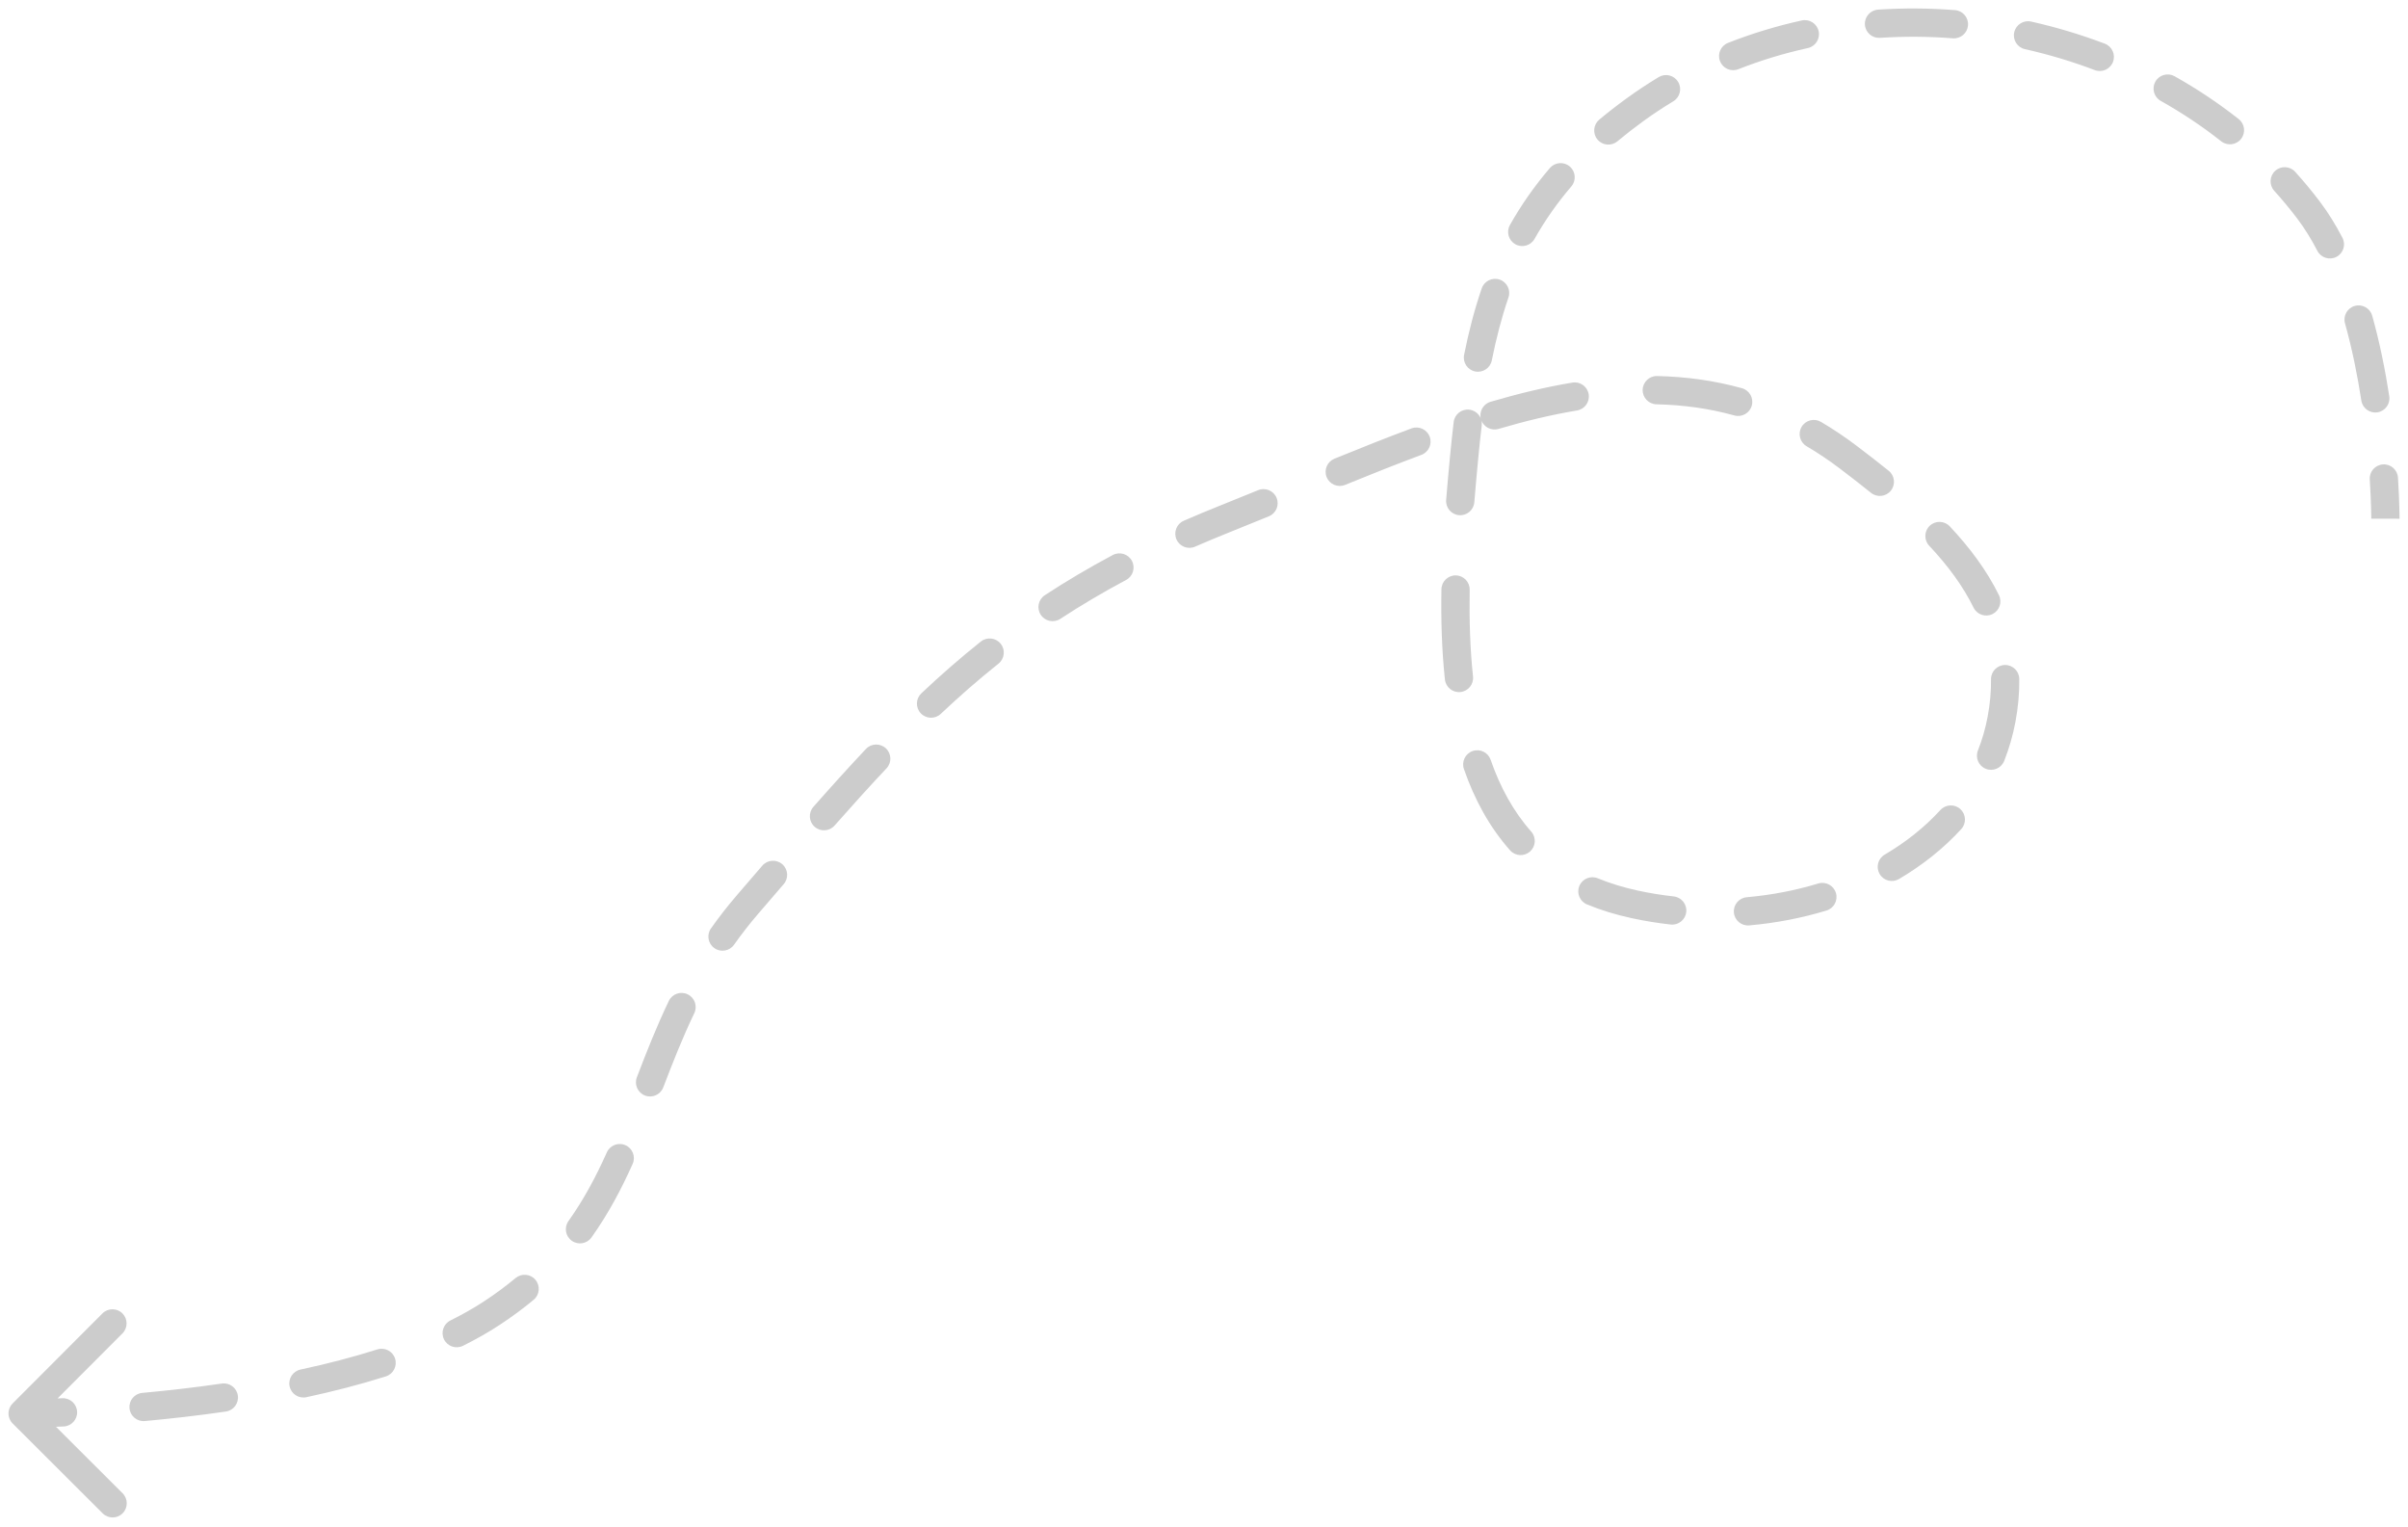 <?xml version="1.0" encoding="UTF-8"?> <svg xmlns="http://www.w3.org/2000/svg" width="213" height="135" viewBox="0 0 213 135" fill="none"> <path d="M204.209 18.588L203.213 19.343L203.213 19.343L204.209 18.588ZM144.603 9.72L143.868 8.709L144.603 9.72ZM129.513 40.416L128.268 40.297L129.513 40.416ZM144.603 79.98L144.339 81.201L144.339 81.201L144.603 79.98ZM177.047 63.608L178.276 63.839L178.276 63.839L177.047 63.608ZM163.466 40.416L164.22 39.419L164.22 39.419L163.466 40.416ZM108.386 45.873L107.923 44.712L108.386 45.873ZM66.134 79.98L65.186 79.164L66.134 79.98ZM43.498 116.132L42.813 115.087L43.498 116.132ZM1.115 124.117C0.628 124.606 0.628 125.397 1.117 125.885L9.08 133.832C9.568 134.32 10.36 134.319 10.847 133.83C11.335 133.342 11.334 132.55 10.846 132.062L3.768 124.998L10.832 117.92C11.32 117.432 11.319 116.64 10.83 116.153C10.342 115.665 9.55 115.666 9.062 116.154L1.115 124.117ZM5.625 126.153C6.315 126.124 6.851 125.541 6.821 124.852C6.792 124.162 6.21 123.626 5.52 123.655L5.625 126.153ZM12.585 123.182C11.898 123.245 11.391 123.853 11.454 124.541C11.517 125.228 12.125 125.735 12.813 125.672L12.585 123.182ZM19.98 124.831C20.663 124.732 21.137 124.098 21.038 123.414C20.939 122.731 20.304 122.258 19.621 122.357L19.98 124.831ZM26.578 121.119C25.903 121.264 25.473 121.928 25.618 122.603C25.763 123.278 26.427 123.708 27.102 123.563L26.578 121.119ZM34.134 121.721C34.792 121.512 35.156 120.809 34.947 120.151C34.739 119.493 34.036 119.129 33.378 119.338L34.134 121.721ZM39.841 116.778C39.222 117.086 38.97 117.836 39.278 118.454C39.585 119.072 40.335 119.325 40.953 119.017L39.841 116.778ZM47.206 114.946C47.736 114.504 47.808 113.716 47.366 113.185C46.924 112.655 46.136 112.583 45.606 113.025L47.206 114.946ZM50.284 107.985C49.883 108.547 50.015 109.327 50.577 109.728C51.139 110.129 51.92 109.998 52.32 109.435L50.284 107.985ZM55.961 102.932C56.243 102.302 55.961 101.562 55.331 101.28C54.701 100.998 53.962 101.28 53.679 101.91L55.961 102.932ZM56.334 95.271C56.088 95.916 56.41 96.639 57.055 96.885C57.7 97.132 58.423 96.809 58.669 96.165L56.334 95.271ZM61.414 89.601C61.712 88.978 61.449 88.231 60.826 87.933C60.204 87.635 59.457 87.898 59.159 88.521L61.414 89.601ZM62.889 82.106C62.49 82.669 62.624 83.449 63.188 83.848C63.752 84.246 64.532 84.112 64.93 83.549L62.889 82.106ZM69.325 78.187C69.775 77.663 69.716 76.874 69.193 76.424C68.67 75.974 67.88 76.033 67.43 76.556L69.325 78.187ZM71.948 71.354C71.492 71.872 71.541 72.662 72.059 73.118C72.577 73.575 73.367 73.525 73.823 73.007L71.948 71.354ZM78.416 67.95C78.89 67.448 78.867 66.657 78.364 66.183C77.862 65.71 77.071 65.733 76.597 66.235L78.416 67.95ZM81.499 61.314C80.997 61.788 80.973 62.579 81.447 63.081C81.92 63.584 82.711 63.607 83.214 63.134L81.499 61.314ZM88.32 58.691C88.86 58.26 88.949 57.474 88.518 56.934C88.088 56.394 87.301 56.306 86.761 56.736L88.32 58.691ZM92.421 52.638C91.843 53.016 91.681 53.791 92.059 54.368C92.438 54.946 93.213 55.107 93.79 54.729L92.421 52.638ZM99.608 51.29C100.217 50.966 100.448 50.209 100.123 49.599C99.799 48.99 99.042 48.759 98.432 49.084L99.608 51.29ZM104.709 46.054C104.076 46.331 103.788 47.068 104.064 47.701C104.341 48.333 105.078 48.622 105.711 48.345L104.709 46.054ZM112.24 45.66C112.878 45.398 113.184 44.668 112.922 44.03C112.66 43.391 111.929 43.086 111.291 43.348L112.24 45.66ZM118.034 40.568C117.395 40.829 117.088 41.559 117.35 42.198C117.611 42.837 118.34 43.144 118.979 42.882L118.034 40.568ZM125.727 40.228C126.374 39.988 126.704 39.268 126.463 38.621C126.222 37.974 125.503 37.644 124.856 37.885L125.727 40.228ZM131.847 35.532C131.185 35.727 130.806 36.422 131.001 37.084C131.195 37.747 131.89 38.126 132.552 37.931L131.847 35.532ZM139.499 36.3C140.18 36.187 140.64 35.543 140.527 34.862C140.414 34.181 139.77 33.721 139.089 33.834L139.499 36.3ZM146.579 33.255C145.889 33.24 145.317 33.787 145.302 34.477C145.287 35.167 145.834 35.739 146.525 35.754L146.579 33.255ZM153.415 36.741C154.081 36.925 154.77 36.536 154.954 35.87C155.138 35.205 154.749 34.516 154.083 34.332L153.415 36.741ZM161.071 37.308C160.476 36.959 159.71 37.157 159.36 37.752C159.01 38.348 159.209 39.114 159.804 39.464L161.071 37.308ZM165.497 43.581C166.034 44.015 166.821 43.931 167.255 43.393C167.688 42.856 167.604 42.069 167.067 41.636L165.497 43.581ZM172.468 46.549C171.995 46.045 171.204 46.02 170.701 46.493C170.197 46.965 170.173 47.757 170.645 48.26L172.468 46.549ZM174.572 53.736C174.877 54.355 175.626 54.611 176.245 54.307C176.865 54.003 177.121 53.254 176.817 52.634L174.572 53.736ZM178.615 60.043C178.606 59.353 178.039 58.801 177.348 58.81C176.658 58.819 176.106 59.386 176.115 60.077L178.615 60.043ZM174.957 66.372C174.704 67.014 175.019 67.74 175.661 67.993C176.304 68.247 177.03 67.932 177.283 67.289L174.957 66.372ZM173.484 73.321C173.95 72.811 173.914 72.021 173.404 71.555C172.895 71.089 172.104 71.125 171.638 71.635L173.484 73.321ZM166.706 75.584C166.111 75.934 165.913 76.7 166.264 77.295C166.614 77.89 167.381 78.088 167.975 77.737L166.706 75.584ZM161.561 80.525C162.222 80.324 162.595 79.626 162.395 78.966C162.194 78.305 161.496 77.932 160.835 78.133L161.561 80.525ZM154.507 79.348C153.819 79.409 153.311 80.016 153.372 80.704C153.433 81.391 154.039 81.899 154.727 81.839L154.507 79.348ZM147.777 81.761C148.463 81.838 149.081 81.343 149.157 80.657C149.233 79.971 148.739 79.353 148.053 79.277L147.777 81.761ZM141.333 77.673C140.695 77.41 139.964 77.714 139.701 78.353C139.438 78.991 139.743 79.722 140.381 79.984L141.333 77.673ZM133.573 75.2C134.031 75.717 134.821 75.764 135.338 75.307C135.854 74.849 135.902 74.059 135.444 73.542L133.573 75.2ZM131.854 67.191C131.627 66.539 130.915 66.193 130.263 66.42C129.611 66.646 129.265 67.358 129.492 68.01L131.854 67.191ZM127.81 60.091C127.884 60.777 128.5 61.274 129.186 61.201C129.872 61.127 130.369 60.511 130.296 59.825L127.81 60.091ZM130.001 52.157C130.013 51.467 129.463 50.898 128.773 50.886C128.083 50.874 127.513 51.424 127.502 52.115L130.001 52.157ZM127.919 44.214C127.864 44.902 128.376 45.505 129.065 45.561C129.753 45.617 130.356 45.104 130.411 44.416L127.919 44.214ZM131.067 37.619C131.149 36.933 130.659 36.312 129.974 36.23C129.288 36.148 128.666 36.638 128.585 37.324L131.067 37.619ZM129.507 31.38C129.372 32.057 129.811 32.715 130.487 32.851C131.164 32.986 131.823 32.547 131.958 31.87L129.507 31.38ZM133.43 26.315C133.654 25.662 133.307 24.951 132.654 24.727C132.001 24.503 131.29 24.851 131.066 25.504L133.43 26.315ZM133.561 19.897C133.223 20.498 133.436 21.261 134.037 21.6C134.638 21.939 135.401 21.726 135.74 21.124L133.561 19.897ZM138.992 16.489C139.442 15.965 139.381 15.176 138.857 14.726C138.333 14.277 137.544 14.338 137.094 14.862L138.992 16.489ZM141.464 10.579C140.934 11.021 140.862 11.809 141.305 12.339C141.747 12.87 142.535 12.941 143.065 12.498L141.464 10.579ZM148.013 8.959C148.604 8.602 148.795 7.834 148.438 7.243C148.082 6.651 147.314 6.461 146.723 6.817L148.013 8.959ZM152.85 3.794C152.208 4.047 151.892 4.773 152.146 5.415C152.399 6.058 153.125 6.373 153.767 6.12L152.85 3.794ZM159.916 4.25C160.59 4.101 161.016 3.434 160.868 2.76C160.72 2.086 160.053 1.66 159.379 1.808L159.916 4.25ZM166.126 0.852C165.437 0.898 164.915 1.493 164.961 2.182C165.007 2.871 165.602 3.392 166.291 3.347L166.126 0.852ZM172.737 3.388C173.426 3.442 174.027 2.928 174.081 2.24C174.135 1.551 173.621 0.95 172.933 0.896L172.737 3.388ZM179.662 1.907C178.988 1.757 178.32 2.181 178.169 2.854C178.018 3.528 178.442 4.196 179.116 4.347L179.662 1.907ZM185.293 6.199C185.938 6.444 186.66 6.12 186.905 5.474C187.151 4.829 186.826 4.107 186.181 3.862L185.293 6.199ZM192.354 6.743C191.751 6.405 190.99 6.619 190.652 7.221C190.314 7.823 190.528 8.585 191.13 8.923L192.354 6.743ZM196.477 12.495C197.018 12.923 197.804 12.83 198.232 12.288C198.66 11.747 198.568 10.961 198.026 10.533L196.477 12.495ZM203.021 15.196C202.558 14.684 201.767 14.644 201.255 15.107C200.743 15.57 200.704 16.361 201.167 16.873L203.021 15.196ZM204.982 22.182C205.299 22.795 206.054 23.035 206.667 22.718C207.28 22.4 207.519 21.646 207.202 21.033L204.982 22.182ZM209.834 27.92C209.648 27.256 208.958 26.868 208.294 27.054C207.629 27.24 207.241 27.93 207.427 28.595L209.834 27.92ZM208.871 35.42C208.976 36.102 209.614 36.57 210.296 36.465C210.979 36.361 211.447 35.722 211.342 35.04L208.871 35.42ZM212.113 42.239C212.07 41.55 211.476 41.027 210.787 41.07C210.098 41.113 209.575 41.707 209.618 42.396L212.113 42.239ZM2 125C2.001 126.25 2.001 126.25 2.001 126.25C2.001 126.25 2.001 126.25 2.001 126.25C2.002 126.25 2.002 126.25 2.002 126.25C2.002 126.25 2.002 126.25 2.003 126.25C2.004 126.25 2.005 126.25 2.006 126.25C2.01 126.25 2.014 126.25 2.02 126.25C2.031 126.25 2.047 126.25 2.069 126.25C2.111 126.25 2.174 126.249 2.257 126.248C2.421 126.247 2.662 126.243 2.973 126.237C3.596 126.225 4.498 126.201 5.625 126.153L5.52 123.655C4.413 123.702 3.53 123.726 2.924 123.738C2.621 123.744 2.388 123.747 2.232 123.748C2.153 123.749 2.094 123.75 2.055 123.75C2.036 123.75 2.021 123.75 2.012 123.75C2.007 123.75 2.003 123.75 2.001 123.75C2 123.75 2 123.75 1.999 123.75C1.999 123.75 1.999 123.75 1.999 123.75C1.999 123.75 1.999 123.75 1.999 123.75C1.999 123.75 1.999 123.75 1.999 123.75C1.999 123.75 1.999 123.75 2 125ZM12.813 125.672C15.02 125.47 17.449 125.198 19.98 124.831L19.621 122.357C17.14 122.717 14.756 122.984 12.585 123.182L12.813 125.672ZM27.102 123.563C29.475 123.053 31.849 122.446 34.134 121.721L33.378 119.338C31.182 120.034 28.887 120.623 26.578 121.119L27.102 123.563ZM40.953 119.017C42.089 118.453 43.172 117.841 44.184 117.178L42.813 115.087C41.895 115.689 40.9 116.252 39.841 116.778L40.953 119.017ZM44.184 117.178C45.28 116.459 46.283 115.714 47.206 114.946L45.606 113.025C44.758 113.731 43.832 114.419 42.813 115.087L44.184 117.178ZM52.32 109.435C53.814 107.338 54.966 105.154 55.961 102.932L53.679 101.91C52.728 104.034 51.654 106.062 50.284 107.985L52.32 109.435ZM58.669 96.165C59.508 93.974 60.367 91.786 61.414 89.601L59.159 88.521C58.065 90.805 57.175 93.074 56.334 95.271L58.669 96.165ZM64.93 83.549C65.582 82.627 66.295 81.708 67.081 80.795L65.186 79.164C64.347 80.139 63.585 81.121 62.889 82.106L64.93 83.549ZM67.081 80.795C67.806 79.953 68.63 78.994 69.325 78.187L67.43 76.556C66.657 77.454 65.988 78.233 65.186 79.164L67.081 80.795ZM73.823 73.007C75.382 71.24 76.9 69.558 78.416 67.95L76.597 66.235C75.057 67.869 73.518 69.574 71.948 71.354L73.823 73.007ZM83.214 63.134C84.864 61.579 86.552 60.101 88.32 58.691L86.761 56.736C84.934 58.194 83.194 59.717 81.499 61.314L83.214 63.134ZM93.79 54.729C95.611 53.537 97.539 52.393 99.608 51.29L98.432 49.084C96.298 50.221 94.305 51.403 92.421 52.638L93.79 54.729ZM105.711 48.345C106.724 47.902 107.769 47.465 108.849 47.034L107.923 44.712C106.819 45.153 105.748 45.6 104.709 46.054L105.711 48.345ZM108.849 47.034C109.984 46.581 111.115 46.122 112.24 45.66L111.291 43.348C110.17 43.807 109.048 44.263 107.923 44.712L108.849 47.034ZM118.979 42.882C121.254 41.953 123.502 41.056 125.727 40.228L124.856 37.885C122.595 38.726 120.319 39.634 118.034 40.568L118.979 42.882ZM132.552 37.931C134.905 37.239 137.221 36.68 139.499 36.3L139.089 33.834C136.69 34.234 134.274 34.819 131.847 35.532L132.552 37.931ZM146.525 35.754C148.864 35.806 151.16 36.116 153.415 36.741L154.083 34.332C151.609 33.646 149.106 33.31 146.579 33.255L146.525 35.754ZM159.804 39.464C160.778 40.036 161.747 40.684 162.712 41.413L164.22 39.419C163.18 38.633 162.131 37.931 161.071 37.308L159.804 39.464ZM162.712 41.413C163.67 42.138 164.601 42.858 165.497 43.581L167.067 41.636C166.145 40.892 165.192 40.154 164.22 39.419L162.712 41.413ZM170.645 48.26C172.297 50.019 173.634 51.824 174.572 53.736L176.817 52.634C175.74 50.44 174.238 48.434 172.468 46.549L170.645 48.26ZM176.115 60.077C176.129 61.123 176.035 62.221 175.818 63.378L178.276 63.839C178.521 62.527 178.631 61.264 178.615 60.043L176.115 60.077ZM175.818 63.378C175.622 64.423 175.332 65.421 174.957 66.372L177.283 67.289C177.716 66.192 178.05 65.04 178.276 63.839L175.818 63.378ZM171.638 71.635C170.25 73.154 168.583 74.477 166.706 75.584L167.975 77.737C170.044 76.518 171.911 75.042 173.484 73.321L171.638 71.635ZM160.835 78.133C158.814 78.746 156.684 79.156 154.507 79.348L154.727 81.839C157.071 81.632 159.37 81.19 161.561 80.525L160.835 78.133ZM148.053 79.277C146.984 79.158 145.92 78.986 144.867 78.758L144.339 81.201C145.477 81.447 146.625 81.633 147.777 81.761L148.053 79.277ZM144.867 78.758C143.578 78.479 142.404 78.114 141.333 77.673L140.381 79.984C141.598 80.486 142.915 80.894 144.339 81.201L144.867 78.758ZM135.444 73.542C133.862 71.757 132.694 69.613 131.854 67.191L129.492 68.01C130.417 70.678 131.733 73.125 133.573 75.2L135.444 73.542ZM130.296 59.825C130.033 57.364 129.957 54.785 130.001 52.157L127.502 52.115C127.456 54.814 127.533 57.5 127.81 60.091L130.296 59.825ZM130.411 44.416C130.517 43.111 130.635 41.814 130.757 40.535L128.268 40.297C128.145 41.584 128.026 42.893 127.919 44.214L130.411 44.416ZM130.757 40.535C130.852 39.54 130.954 38.569 131.067 37.619L128.585 37.324C128.469 38.296 128.365 39.287 128.268 40.297L130.757 40.535ZM131.958 31.87C132.348 29.92 132.827 28.074 133.43 26.315L131.066 25.504C130.42 27.387 129.914 29.343 129.507 31.38L131.958 31.87ZM135.74 21.124C136.643 19.521 137.714 17.98 138.992 16.489L137.094 14.862C135.709 16.477 134.545 18.152 133.561 19.897L135.74 21.124ZM143.065 12.498C143.778 11.904 144.534 11.315 145.338 10.732L143.868 8.709C143.021 9.324 142.221 9.947 141.464 10.579L143.065 12.498ZM145.338 10.732C146.208 10.099 147.101 9.508 148.013 8.959L146.723 6.817C145.75 7.404 144.797 8.034 143.868 8.709L145.338 10.732ZM153.767 6.12C155.765 5.332 157.823 4.71 159.916 4.25L159.379 1.808C157.16 2.296 154.975 2.957 152.85 3.794L153.767 6.12ZM166.291 3.347C168.435 3.204 170.592 3.22 172.737 3.388L172.933 0.896C170.669 0.718 168.392 0.702 166.126 0.852L166.291 3.347ZM179.116 4.347C181.219 4.817 183.286 5.436 185.293 6.199L186.181 3.862C184.061 3.057 181.88 2.403 179.662 1.907L179.116 4.347ZM191.13 8.923C193.006 9.976 194.796 11.168 196.477 12.495L198.026 10.533C196.239 9.123 194.34 7.858 192.354 6.743L191.13 8.923ZM201.167 16.873C201.883 17.664 202.566 18.488 203.213 19.343L205.206 17.833C204.514 16.92 203.785 16.04 203.021 15.196L201.167 16.873ZM203.213 19.343C203.86 20.197 204.448 21.151 204.982 22.182L207.202 21.033C206.614 19.897 205.952 18.819 205.206 17.833L203.213 19.343ZM207.427 28.595C208.068 30.883 208.533 33.224 208.871 35.42L211.342 35.04C210.993 32.77 210.509 30.328 209.834 27.92L207.427 28.595ZM209.618 42.396C209.685 43.47 209.718 44.343 209.735 44.947C209.743 45.248 209.746 45.482 209.748 45.639C209.749 45.717 209.75 45.777 209.75 45.816C209.75 45.835 209.75 45.85 209.75 45.859C209.75 45.864 209.75 45.867 209.75 45.869C209.75 45.87 209.75 45.87 209.75 45.871C209.75 45.871 209.75 45.871 209.75 45.871C209.75 45.871 209.75 45.871 209.75 45.871C209.75 45.871 209.75 45.871 209.75 45.871C209.75 45.871 209.75 45.871 211 45.873C212.25 45.875 212.25 45.875 212.25 45.875C212.25 45.875 212.25 45.875 212.25 45.875C212.25 45.875 212.25 45.875 212.25 45.875C212.25 45.874 212.25 45.874 212.25 45.873C212.25 45.872 212.25 45.871 212.25 45.869C212.25 45.866 212.25 45.861 212.25 45.855C212.25 45.843 212.25 45.826 212.25 45.804C212.25 45.759 212.249 45.694 212.248 45.61C212.246 45.441 212.242 45.194 212.234 44.88C212.217 44.25 212.183 43.346 212.113 42.239L209.618 42.396Z" fill="#CCCCCC"></path> </svg> 